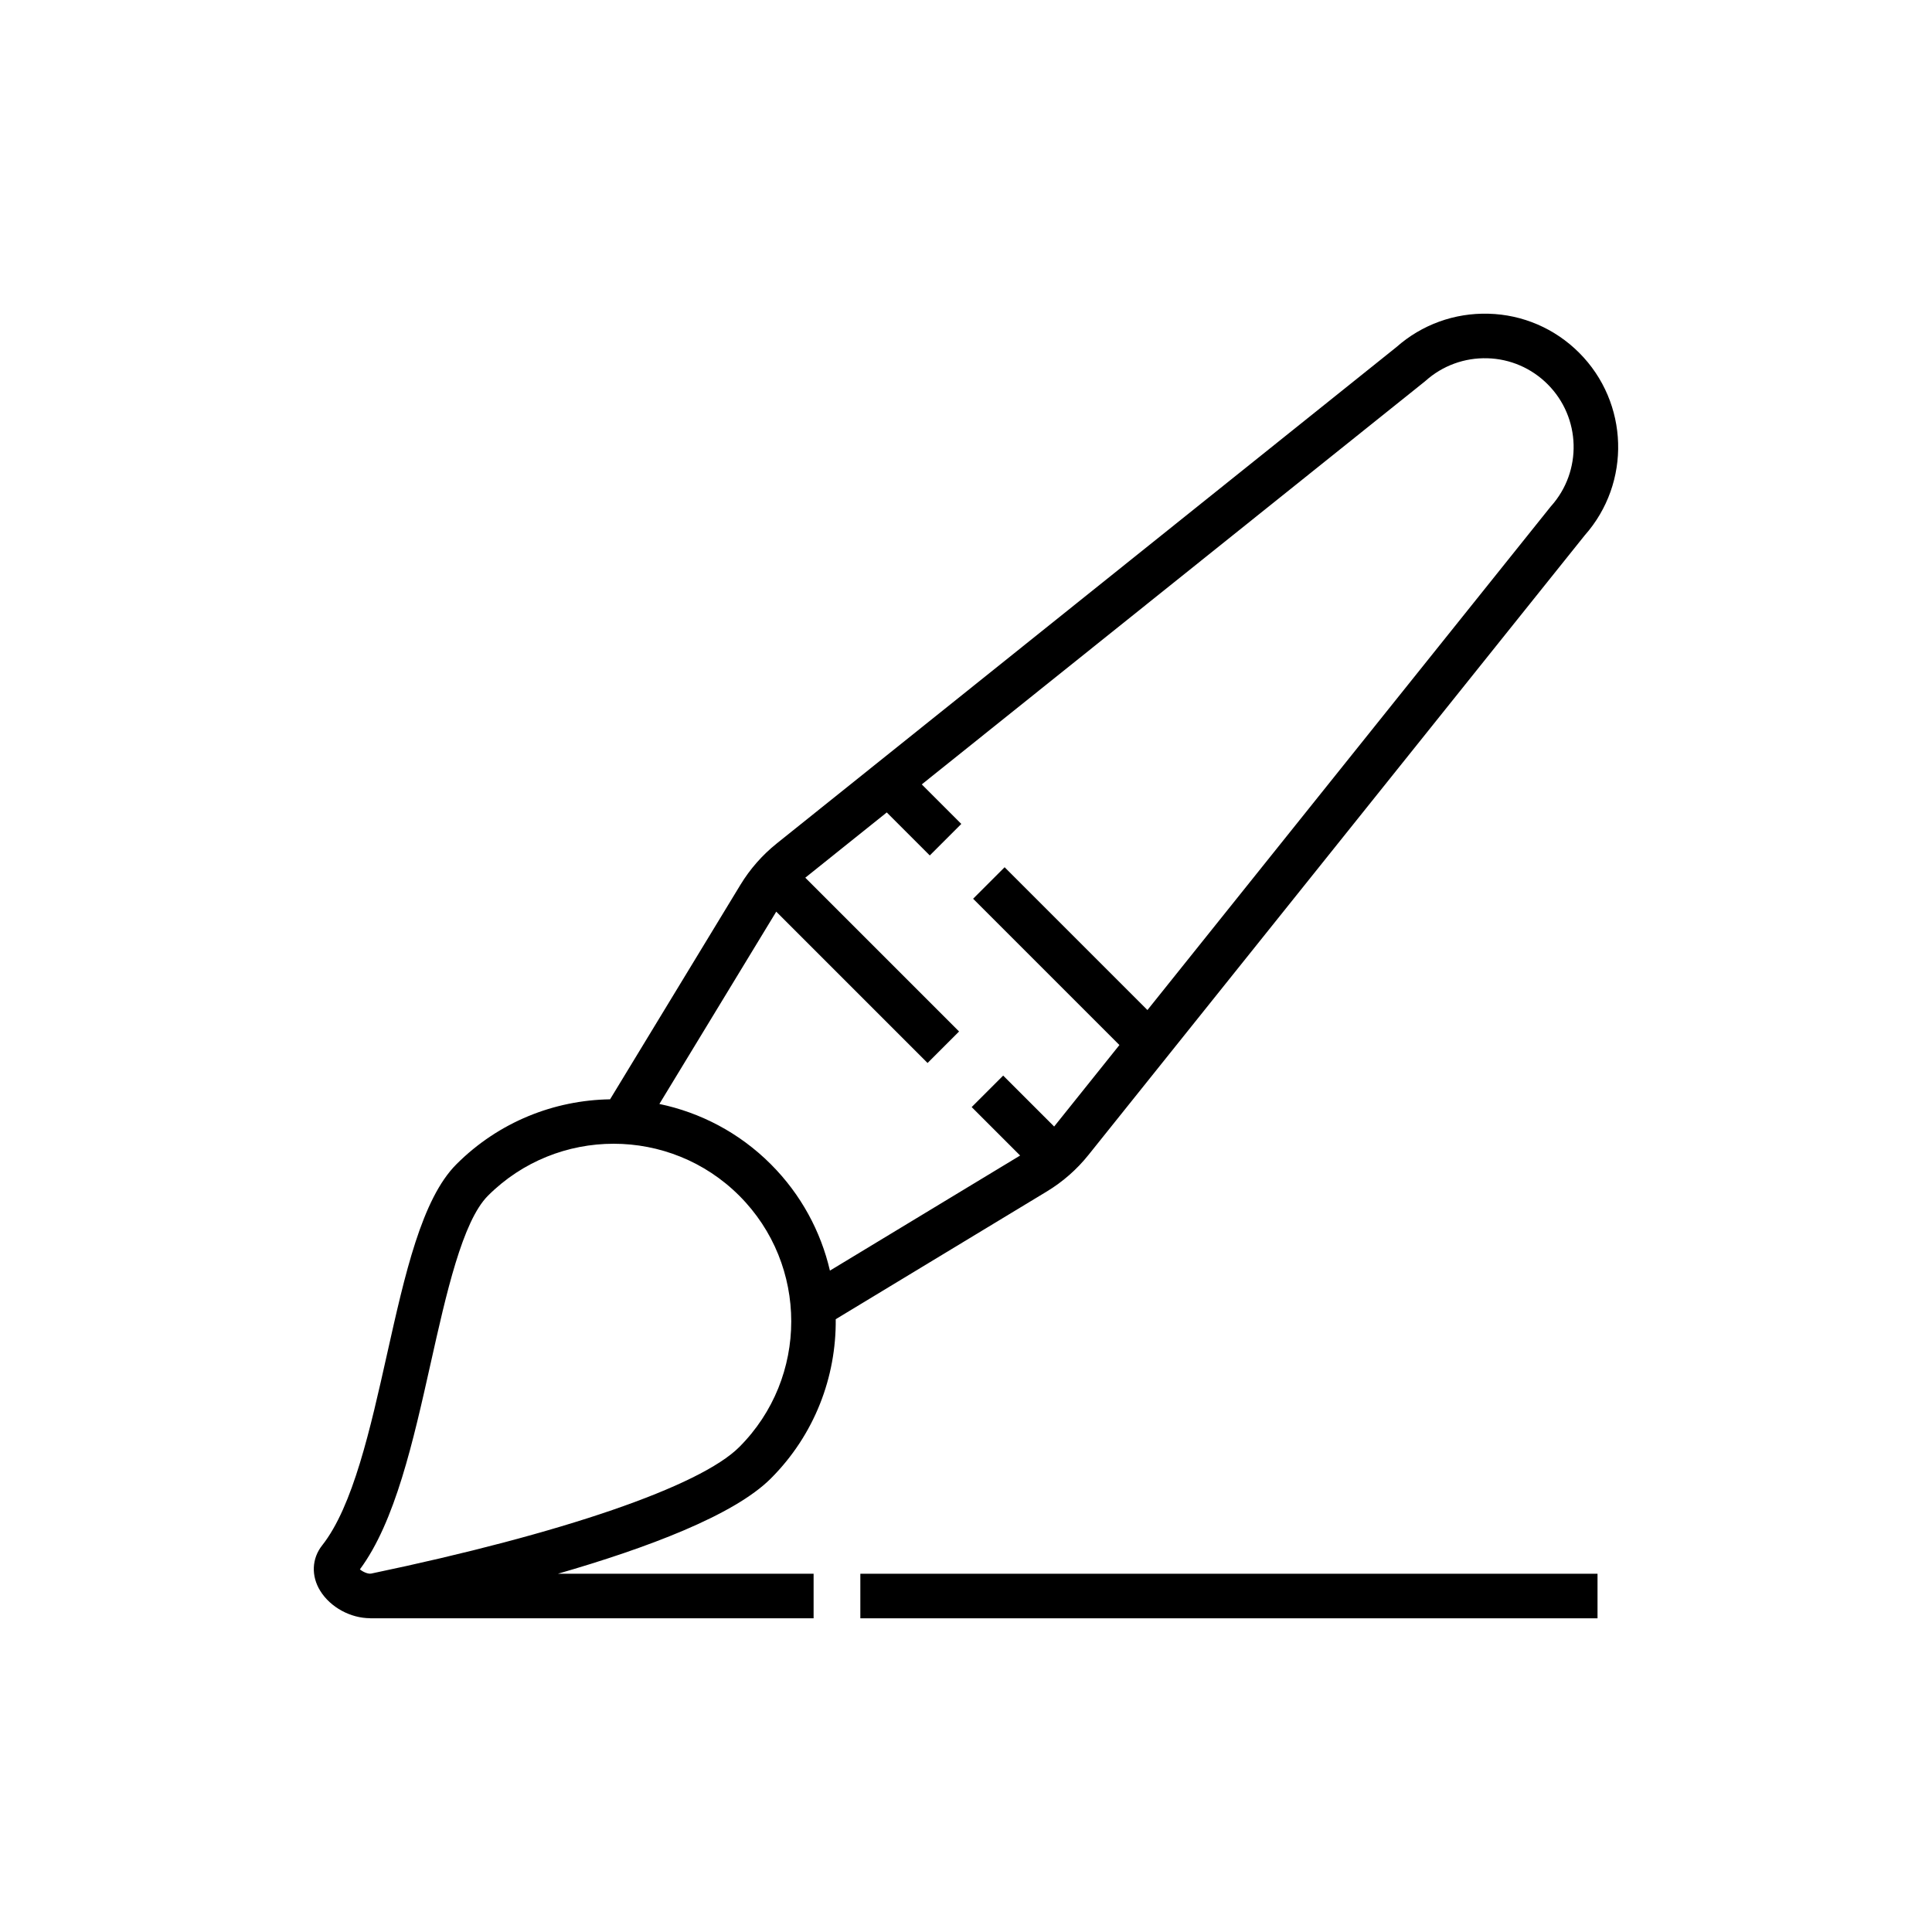 <?xml version="1.0" encoding="UTF-8"?>
<!-- Uploaded to: SVG Repo, www.svgrepo.com, Generator: SVG Repo Mixer Tools -->
<svg fill="#000000" width="800px" height="800px" version="1.1" viewBox="144 144 512 512" xmlns="http://www.w3.org/2000/svg">
 <g>
  <path d="m365.48 493.6 55.914-33.832c4.246-2.57 7.973-5.836 11.074-9.711l131.48-164.16c12.387-13.965 11.754-35.203-1.465-48.422-6.426-6.426-14.953-10.098-24.004-10.336-9.016-0.25-17.684 2.887-24.43 8.859l-164.18 131.51c-3.852 3.086-7.106 6.789-9.668 11.008l-34.523 56.812c-14.77 0.23-29.469 5.957-40.715 17.203-9.188 9.188-13.645 29.129-18.371 50.238-4.445 19.875-9.043 40.43-17.219 50.773-2.754 3.484-2.949 8.098-0.512 12.035 2.738 4.426 8.09 7.258 13.234 7.266v0.027l117.52-0.004v-11.809h-67.77c23.707-6.836 46.691-15.504 56.422-25.23 11.633-11.629 17.359-26.953 17.211-42.23zm-15.766-108 40.102 40.102 8.348-8.348-40.754-40.754 21.594-17.297 11.398 11.398 8.352-8.352-10.477-10.477 133.28-106.75 0.246-0.207c4.504-4.027 10.312-6.137 16.355-5.973 6.023 0.16 11.699 2.606 15.977 6.883 8.832 8.828 9.227 23.027 0.902 32.324l-0.105 0.121-106.85 133.4-37.848-37.844-8.348 8.348 38.77 38.77-17.297 21.598-13.508-13.504-8.348 8.348 12.84 12.84-50.406 30.5c-2.41-10.344-7.625-20.156-15.668-28.203-8.387-8.387-18.699-13.699-29.527-15.961zm-107.32 175.41c-0.871 0.18-2.25-0.465-3.016-1.113 9.355-12.602 14.125-33.918 18.742-54.555 4.148-18.535 8.434-37.699 15.195-44.465 18.363-18.359 48.238-18.363 66.602 0 18.363 18.363 18.363 48.242 0 66.602-10.402 10.41-46.859 22.941-97.523 33.531z"/>
  <path d="m372 561.06h195.36v11.809h-195.36z"/>
 </g>
</svg>